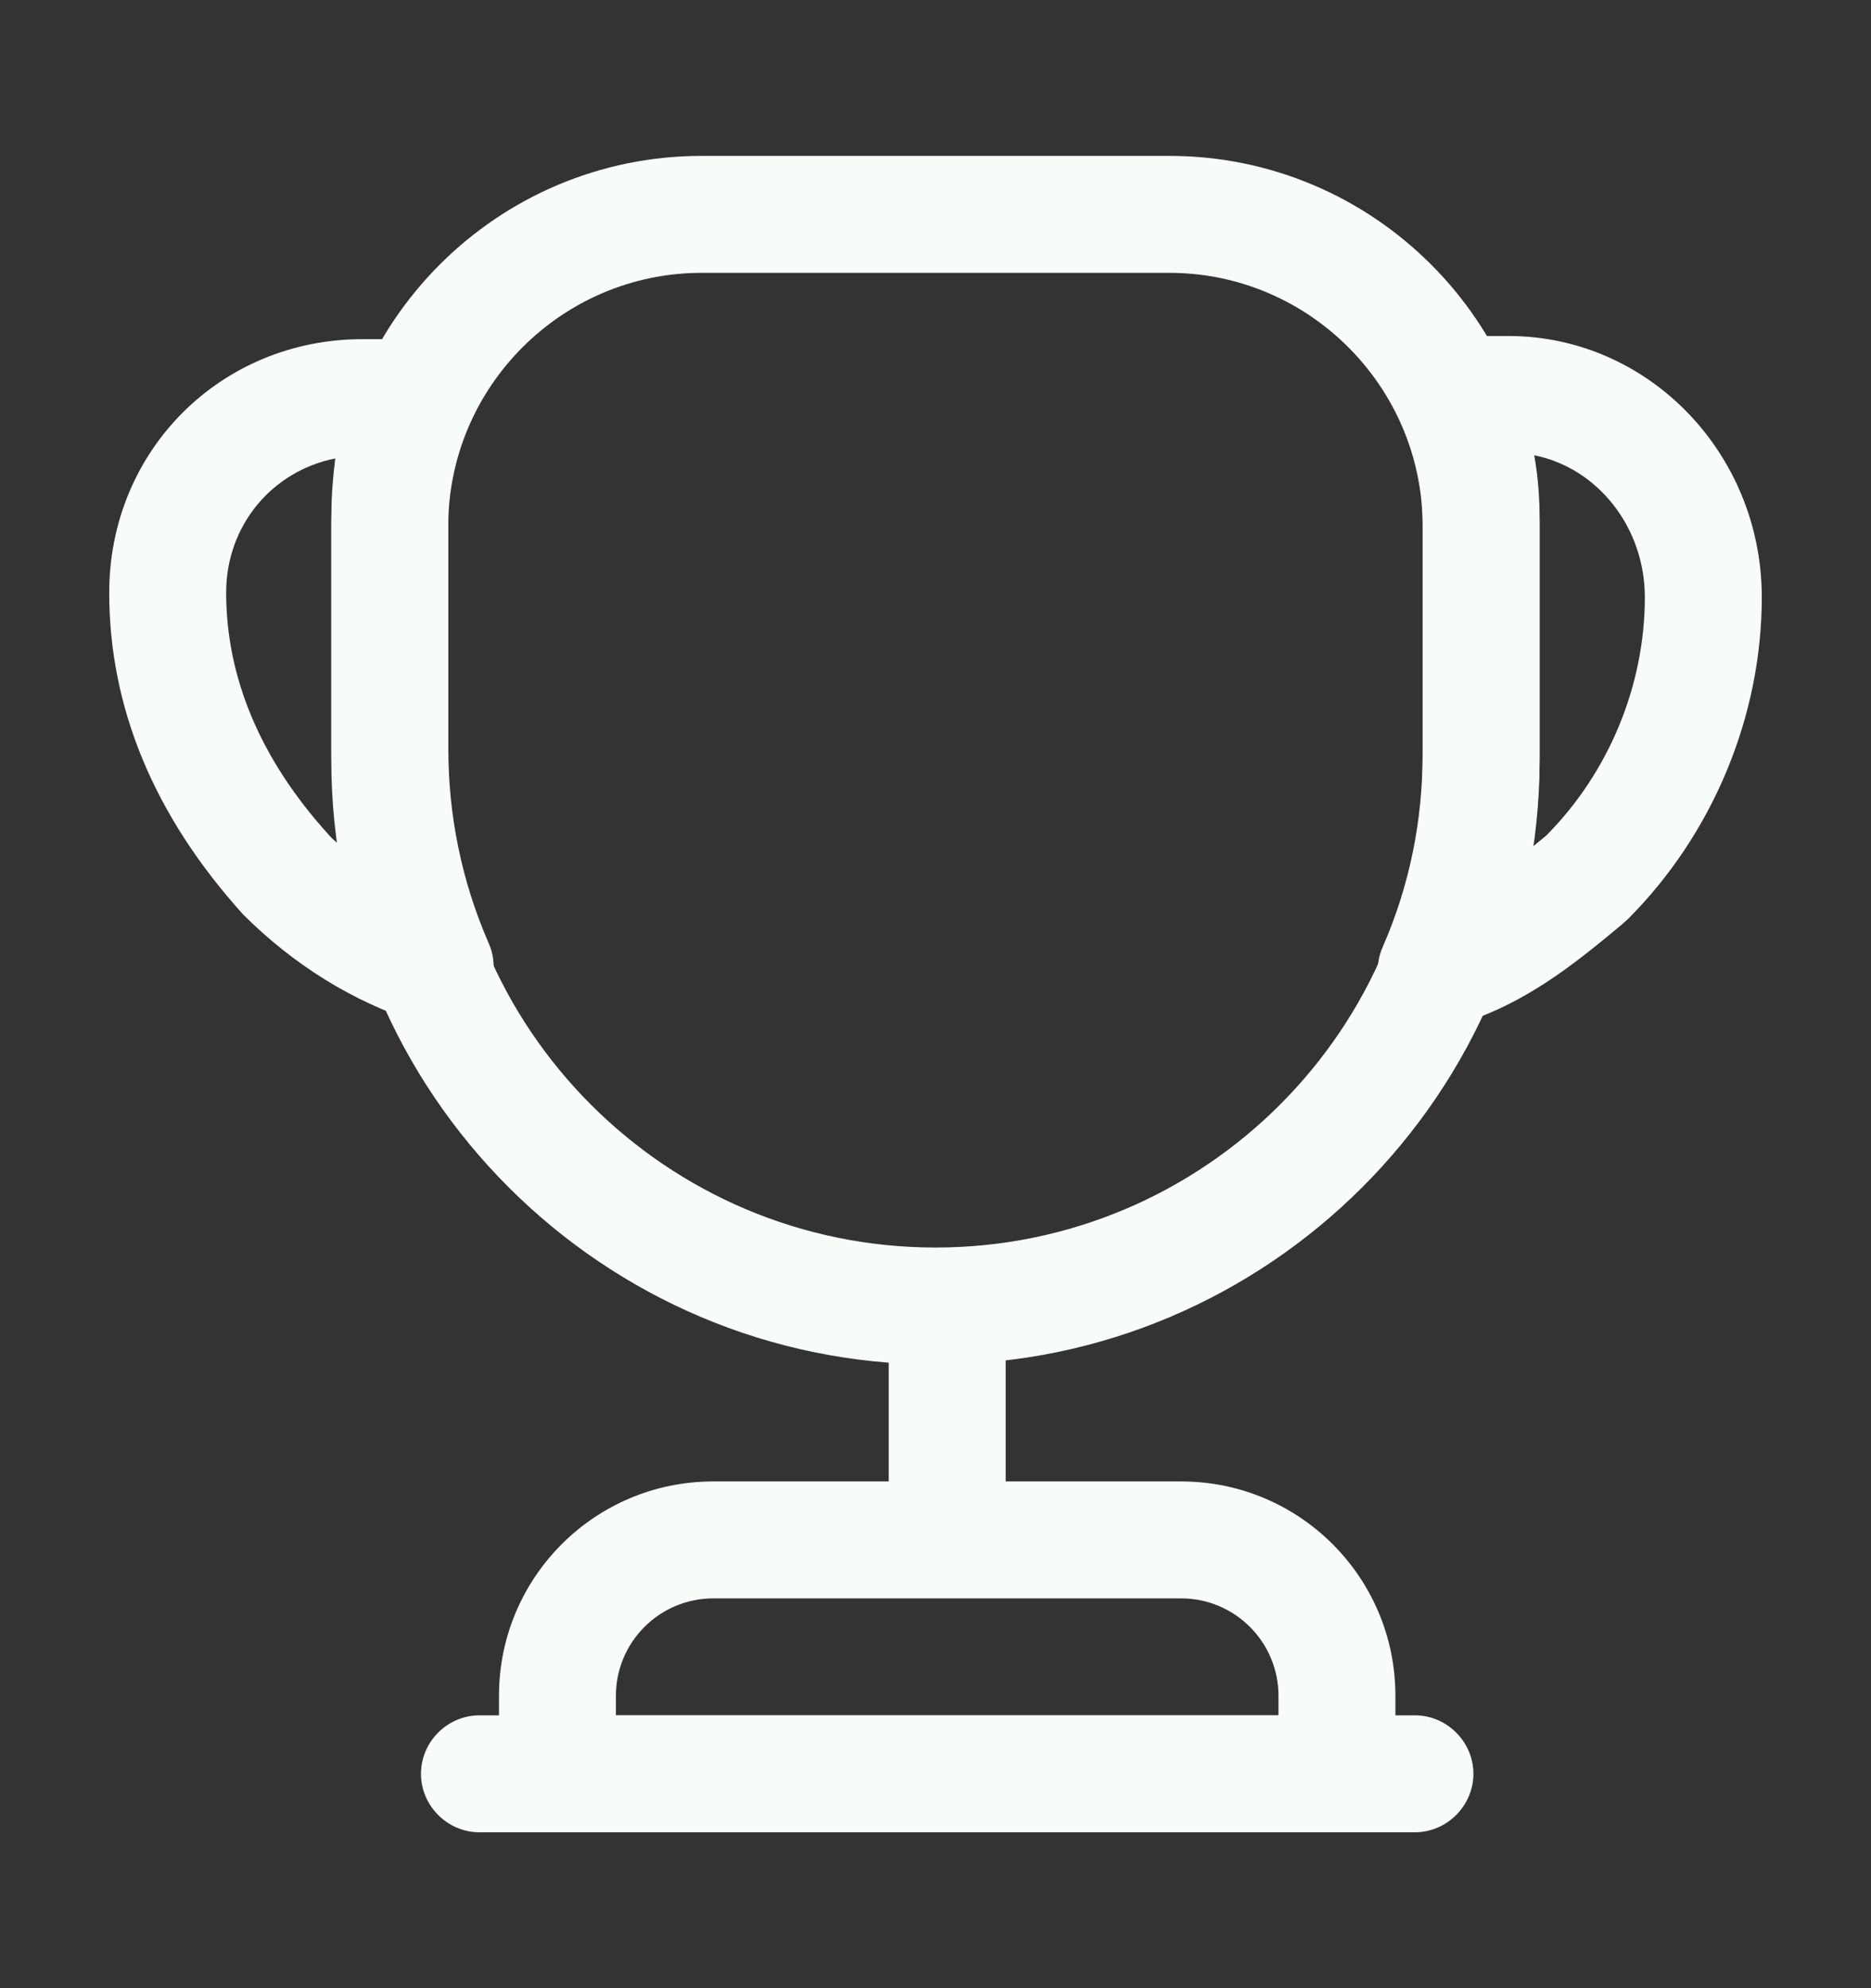 <svg width="16" height="17" viewBox="0 0 16 17" fill="none" xmlns="http://www.w3.org/2000/svg">
<rect x="0" y="0" width="16" height="17" fill="#333333" stroke="none"/>
<g id="vuesax/outline/cup">
<g id="cup">
<path id="Vector" d="M8.1 13.4C7.826 13.4 7.6 13.173 7.6 12.9V11.5C7.6 11.227 7.826 11 8.1 11C8.373 11 8.6 11.227 8.6 11.5V12.9C8.6 13.173 8.373 13.4 8.1 13.4Z" fill="#F7FCF8"/>
<path id="Vector_2" d="M11.933 15.667H4.267V14.5C4.267 13.487 5.087 12.667 6.1 12.667H10.1C11.113 12.667 11.933 13.487 11.933 14.5V15.667ZM5.267 14.667H10.933V14.5C10.933 14.04 10.56 13.667 10.1 13.667H6.1C5.64 13.667 5.267 14.04 5.267 14.5V14.667Z" fill="#F7FCF8"/>
<path id="Vector_3" d="M12.1 15.667H4.1C3.826 15.667 3.6 15.44 3.6 15.167C3.6 14.893 3.826 14.667 4.1 14.667H12.1C12.373 14.667 12.6 14.893 12.6 15.167C12.6 15.44 12.373 15.667 12.1 15.667Z" fill="#F7FCF8"/>
<path id="Vector_4" d="M12.287 8.793C12.146 8.793 12.007 8.733 11.906 8.62C11.78 8.473 11.746 8.267 11.826 8.093C12.053 7.573 12.166 7.02 12.166 6.44V4.44C12.166 4.207 12.127 3.98 12.046 3.74C12.04 3.72 12.033 3.693 12.027 3.667C12.007 3.567 12 3.467 12 3.373C12 3.1 12.226 2.873 12.5 2.873H12.9C14.093 2.873 15.066 3.873 15.066 5.107C15.066 6.127 14.646 7.133 13.92 7.86C13.906 7.873 13.867 7.907 13.86 7.913C13.466 8.24 13.02 8.607 12.42 8.773C12.373 8.787 12.333 8.793 12.287 8.793ZM13.12 3.893C13.153 4.073 13.166 4.26 13.166 4.44V6.44C13.166 6.713 13.146 6.973 13.107 7.24C13.146 7.207 13.18 7.18 13.22 7.147C13.753 6.613 14.066 5.867 14.066 5.107C14.066 4.507 13.66 4 13.12 3.893Z" fill="#F7FCF8"/>
<path id="Vector_5" d="M3.72 8.767C3.667 8.767 3.62 8.76 3.567 8.74C3.02 8.567 2.507 8.247 2.08 7.82C1.314 6.973 0.934 6.047 0.934 5.067C0.934 3.853 1.887 2.9 3.1 2.9H3.534C3.7 2.9 3.86 2.987 3.954 3.127C4.047 3.267 4.06 3.447 3.994 3.6C3.887 3.84 3.834 4.113 3.834 4.4V6.4C3.834 6.973 3.947 7.533 4.18 8.067C4.26 8.247 4.22 8.453 4.094 8.6C3.994 8.707 3.86 8.767 3.72 8.767ZM2.867 3.92C2.327 4.027 1.934 4.493 1.934 5.067C1.934 5.793 2.227 6.493 2.807 7.133C2.834 7.167 2.867 7.193 2.9 7.22C2.854 6.947 2.834 6.673 2.834 6.4V4.4C2.834 4.24 2.847 4.08 2.867 3.92Z" fill="#F7FCF8"/>
<path id="Vector_6" d="M8 11.667C5.153 11.667 2.833 9.347 2.833 6.5V4.5C2.833 2.753 4.253 1.333 6 1.333H10C11.746 1.333 13.166 2.753 13.166 4.5V6.5C13.166 9.347 10.846 11.667 8 11.667ZM6 2.333C4.806 2.333 3.833 3.307 3.833 4.5V6.5C3.833 8.8 5.7 10.667 8 10.667C10.3 10.667 12.166 8.8 12.166 6.5V4.5C12.166 3.307 11.193 2.333 10 2.333H6Z" fill="#F7FCF8"/>
</g>
</g>
</svg>
